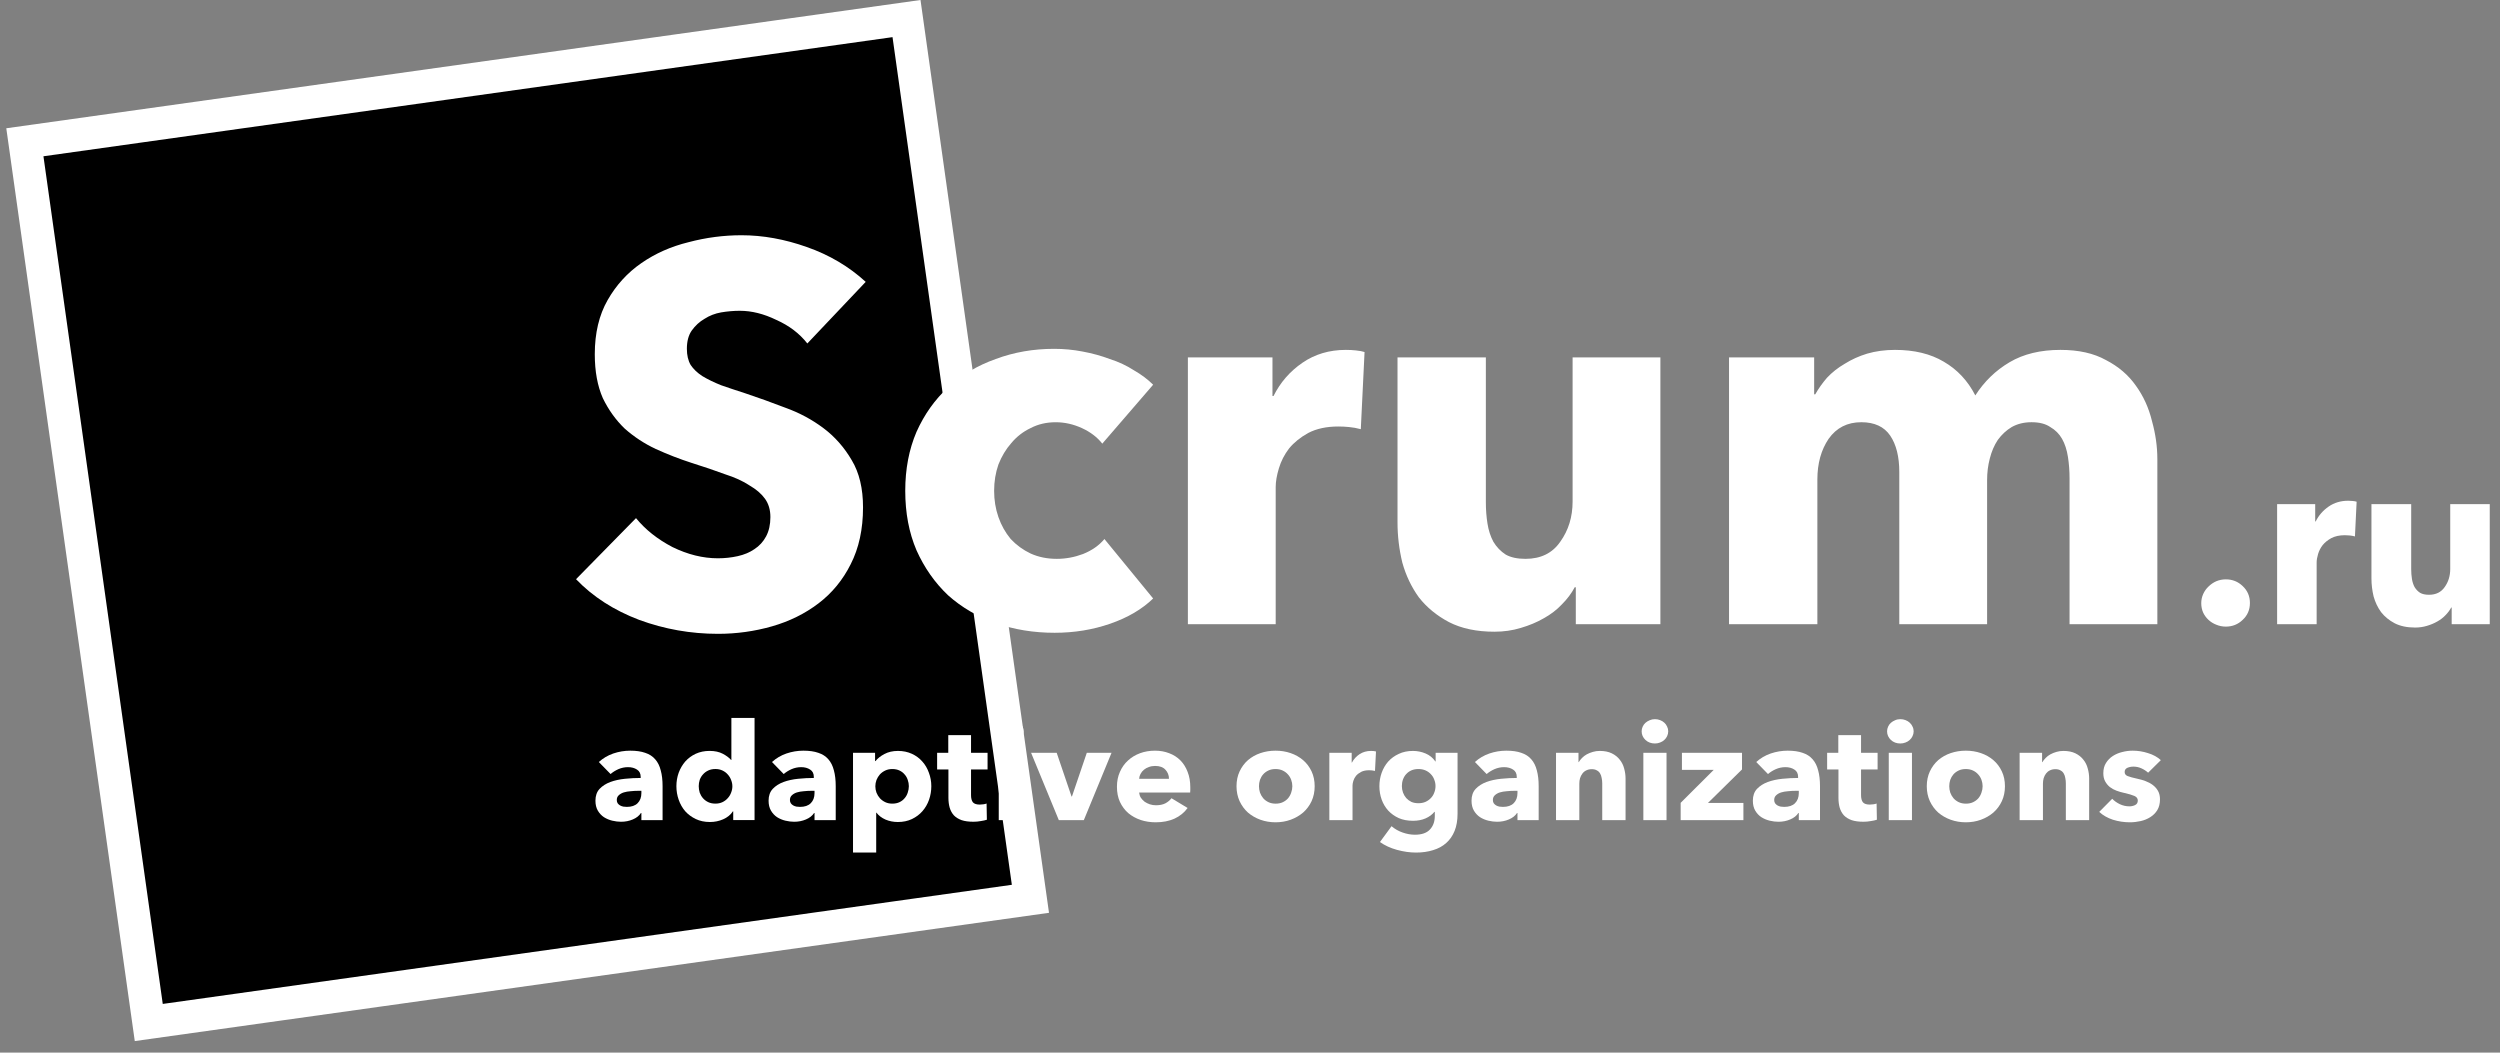 <?xml version="1.0" encoding="UTF-8"?> <svg xmlns="http://www.w3.org/2000/svg" width="152" height="64" viewBox="0 0 152 64" fill="none"><rect x="0" y="0" width="152" height="64" fill="#808080" stroke="none"/><g clip-path="url(#clip0_3275_15139)"><path d="M62.65 54.647L9.045 62.168L1.512 8.65L55.116 1.129L62.65 54.647Z" fill="black" stroke="white" stroke-width="2"></path><path d="M49.086 20.883C48.609 20.274 47.98 19.797 47.198 19.449C46.439 19.08 45.701 18.896 44.985 18.896C44.616 18.896 44.236 18.928 43.845 18.993C43.476 19.058 43.14 19.189 42.836 19.384C42.532 19.558 42.272 19.797 42.055 20.101C41.86 20.383 41.762 20.752 41.762 21.208C41.762 21.599 41.838 21.925 41.99 22.186C42.163 22.446 42.402 22.674 42.706 22.869C43.032 23.065 43.411 23.25 43.845 23.423C44.279 23.575 44.768 23.738 45.31 23.912C46.092 24.172 46.905 24.466 47.752 24.791C48.598 25.095 49.369 25.508 50.063 26.029C50.758 26.55 51.333 27.202 51.788 27.984C52.244 28.744 52.472 29.699 52.472 30.85C52.472 32.175 52.222 33.326 51.723 34.303C51.246 35.258 50.595 36.051 49.77 36.681C48.945 37.31 48.001 37.777 46.938 38.081C45.874 38.385 44.779 38.537 43.65 38.537C42.001 38.537 40.406 38.255 38.865 37.69C37.324 37.104 36.043 36.279 35.023 35.215L38.669 31.502C39.234 32.196 39.971 32.783 40.883 33.26C41.816 33.717 42.739 33.944 43.65 33.944C44.062 33.944 44.464 33.901 44.855 33.814C45.245 33.727 45.581 33.586 45.864 33.391C46.167 33.195 46.406 32.935 46.58 32.609C46.753 32.283 46.84 31.892 46.84 31.436C46.84 31.002 46.732 30.633 46.515 30.329C46.298 30.025 45.983 29.753 45.571 29.515C45.18 29.254 44.681 29.026 44.073 28.831C43.487 28.613 42.815 28.385 42.055 28.146C41.317 27.908 40.59 27.625 39.874 27.3C39.179 26.974 38.55 26.561 37.986 26.062C37.443 25.541 36.998 24.922 36.651 24.205C36.326 23.467 36.163 22.576 36.163 21.534C36.163 20.253 36.423 19.156 36.944 18.244C37.465 17.332 38.148 16.583 38.995 15.997C39.841 15.41 40.796 14.987 41.86 14.726C42.923 14.444 43.997 14.303 45.082 14.303C46.385 14.303 47.708 14.542 49.054 15.019C50.421 15.497 51.615 16.203 52.635 17.137L49.086 20.883Z" fill="white"></path><path d="M67.019 26.974C66.715 26.584 66.302 26.269 65.782 26.03C65.261 25.791 64.729 25.672 64.186 25.672C63.622 25.672 63.112 25.791 62.657 26.03C62.201 26.247 61.81 26.551 61.485 26.942C61.159 27.311 60.899 27.745 60.703 28.245C60.53 28.744 60.443 29.276 60.443 29.841C60.443 30.405 60.53 30.938 60.703 31.437C60.877 31.936 61.127 32.382 61.452 32.773C61.799 33.142 62.201 33.435 62.657 33.652C63.134 33.869 63.666 33.978 64.252 33.978C64.794 33.978 65.326 33.88 65.847 33.684C66.389 33.467 66.823 33.163 67.149 32.773L70.111 36.388C69.438 37.04 68.57 37.55 67.507 37.919C66.444 38.288 65.315 38.473 64.121 38.473C62.841 38.473 61.647 38.277 60.541 37.886C59.434 37.496 58.468 36.931 57.643 36.193C56.84 35.433 56.2 34.521 55.723 33.457C55.267 32.392 55.039 31.187 55.039 29.841C55.039 28.516 55.267 27.322 55.723 26.258C56.2 25.194 56.84 24.293 57.643 23.554C58.468 22.794 59.434 22.219 60.541 21.828C61.647 21.415 62.83 21.209 64.089 21.209C64.675 21.209 65.25 21.263 65.814 21.372C66.4 21.48 66.954 21.632 67.474 21.828C68.017 22.002 68.505 22.23 68.939 22.512C69.395 22.773 69.786 23.066 70.111 23.391L67.019 26.974Z" fill="white"></path><path d="M82.737 26.094C82.499 26.029 82.26 25.986 82.022 25.964C81.804 25.942 81.587 25.931 81.37 25.931C80.654 25.931 80.046 26.062 79.547 26.322C79.07 26.583 78.679 26.898 78.375 27.267C78.093 27.636 77.887 28.038 77.757 28.472C77.626 28.907 77.562 29.287 77.562 29.612V37.951H72.223V21.73H77.366V24.075H77.431C77.844 23.25 78.429 22.576 79.189 22.055C79.948 21.534 80.827 21.273 81.826 21.273C82.043 21.273 82.249 21.284 82.444 21.306C82.661 21.328 82.835 21.36 82.965 21.404L82.737 26.094Z" fill="white"></path><path d="M95.809 37.952V35.704H95.744C95.549 36.074 95.288 36.421 94.962 36.747C94.658 37.072 94.29 37.355 93.856 37.594C93.443 37.833 92.977 38.028 92.456 38.18C91.957 38.332 91.425 38.408 90.861 38.408C89.776 38.408 88.854 38.213 88.094 37.822C87.356 37.431 86.748 36.931 86.27 36.323C85.815 35.694 85.479 34.988 85.261 34.206C85.067 33.403 84.969 32.588 84.969 31.763V21.73H90.34V30.525C90.34 30.981 90.372 31.416 90.438 31.828C90.502 32.241 90.622 32.61 90.796 32.936C90.991 33.261 91.241 33.522 91.545 33.717C91.849 33.891 92.25 33.978 92.749 33.978C93.682 33.978 94.388 33.631 94.865 32.936C95.364 32.241 95.614 31.427 95.614 30.493V21.73H100.952V37.952H95.809Z" fill="white"></path><path d="M125.829 37.951V29.091C125.829 28.635 125.796 28.201 125.732 27.788C125.666 27.354 125.546 26.985 125.373 26.681C125.2 26.377 124.961 26.138 124.657 25.964C124.375 25.769 123.995 25.671 123.518 25.671C123.062 25.671 122.661 25.769 122.313 25.964C121.987 26.159 121.705 26.42 121.467 26.746C121.25 27.072 121.087 27.451 120.978 27.886C120.87 28.299 120.816 28.733 120.816 29.189V37.951H115.477V28.7C115.477 27.766 115.292 27.028 114.924 26.485C114.554 25.942 113.969 25.671 113.166 25.671C112.319 25.671 111.657 26.007 111.18 26.681C110.724 27.354 110.496 28.179 110.496 29.156V37.951H105.125V21.73H110.301V23.977H110.366C110.562 23.63 110.8 23.293 111.082 22.967C111.386 22.642 111.744 22.359 112.156 22.12C112.568 21.86 113.024 21.653 113.523 21.501C114.045 21.349 114.609 21.273 115.216 21.273C116.388 21.273 117.376 21.512 118.179 21.99C119.004 22.468 119.644 23.152 120.099 24.042C120.642 23.195 121.336 22.522 122.183 22.023C123.029 21.523 124.06 21.273 125.276 21.273C126.382 21.273 127.304 21.48 128.042 21.892C128.802 22.283 129.41 22.804 129.866 23.456C130.321 24.086 130.647 24.802 130.842 25.606C131.059 26.387 131.167 27.158 131.167 27.918V37.951H125.829Z" fill="white"></path><path d="M136.795 36.661C136.795 37.072 136.649 37.414 136.356 37.687C136.072 37.961 135.731 38.098 135.33 38.098C135.126 38.098 134.93 38.059 134.744 37.98C134.569 37.912 134.412 37.814 134.275 37.687C134.139 37.56 134.032 37.414 133.953 37.248C133.875 37.072 133.836 36.881 133.836 36.676C133.836 36.48 133.875 36.295 133.953 36.119C134.032 35.943 134.139 35.791 134.275 35.664C134.412 35.528 134.569 35.42 134.744 35.342C134.93 35.264 135.126 35.225 135.33 35.225C135.731 35.225 136.072 35.361 136.356 35.635C136.649 35.909 136.795 36.251 136.795 36.661Z" fill="white"></path><path d="M143.181 32.615C143.073 32.585 142.966 32.566 142.859 32.556C142.761 32.546 142.663 32.541 142.565 32.541C142.243 32.541 141.97 32.6 141.745 32.717C141.531 32.834 141.355 32.976 141.218 33.142C141.091 33.308 140.998 33.489 140.939 33.685C140.881 33.88 140.852 34.051 140.852 34.198V37.95H138.449V30.651H140.764V31.706H140.793C140.978 31.334 141.242 31.032 141.584 30.797C141.926 30.562 142.321 30.445 142.771 30.445C142.869 30.445 142.961 30.45 143.049 30.46C143.146 30.47 143.224 30.484 143.283 30.504L143.181 32.615Z" fill="white"></path><path d="M149.062 37.95V36.939H149.033C148.945 37.105 148.827 37.261 148.681 37.408C148.544 37.554 148.378 37.681 148.183 37.789C147.997 37.896 147.787 37.984 147.553 38.053C147.328 38.121 147.089 38.155 146.835 38.155C146.347 38.155 145.932 38.067 145.59 37.891C145.258 37.715 144.984 37.491 144.77 37.217C144.564 36.934 144.413 36.616 144.315 36.264C144.228 35.903 144.184 35.536 144.184 35.165V30.65H146.601V34.608C146.601 34.813 146.616 35.009 146.645 35.194C146.674 35.38 146.728 35.546 146.806 35.693C146.894 35.839 147.006 35.957 147.143 36.044C147.279 36.123 147.46 36.162 147.685 36.162C148.105 36.162 148.422 36.005 148.637 35.693C148.862 35.38 148.974 35.014 148.974 34.593V30.65H151.377V37.95H149.062Z" fill="white"></path><path d="M38.996 48.081H38.816C38.661 48.081 38.503 48.089 38.343 48.106C38.188 48.117 38.048 48.141 37.922 48.18C37.802 48.218 37.701 48.276 37.621 48.352C37.541 48.423 37.501 48.519 37.501 48.64C37.501 48.717 37.518 48.782 37.552 48.837C37.593 48.892 37.641 48.936 37.698 48.969C37.756 49.002 37.822 49.026 37.896 49.042C37.971 49.053 38.042 49.059 38.111 49.059C38.397 49.059 38.615 48.985 38.764 48.837C38.919 48.684 38.996 48.478 38.996 48.221V48.081ZM36.409 46.331C36.661 46.101 36.954 45.928 37.286 45.813C37.624 45.698 37.968 45.641 38.317 45.641C38.678 45.641 38.982 45.684 39.228 45.772C39.48 45.854 39.684 45.986 39.838 46.167C39.993 46.342 40.105 46.566 40.173 46.84C40.248 47.109 40.285 47.429 40.285 47.802V49.864H38.996V49.429H38.97C38.861 49.599 38.695 49.73 38.472 49.823C38.254 49.916 38.016 49.963 37.759 49.963C37.587 49.963 37.409 49.941 37.226 49.897C37.042 49.853 36.873 49.782 36.719 49.684C36.57 49.585 36.447 49.453 36.349 49.289C36.252 49.125 36.203 48.922 36.203 48.681C36.203 48.385 36.286 48.147 36.452 47.966C36.624 47.785 36.842 47.646 37.105 47.547C37.375 47.448 37.673 47.383 37.999 47.35C38.326 47.317 38.644 47.3 38.953 47.3V47.235C38.953 47.032 38.879 46.884 38.73 46.791C38.581 46.692 38.397 46.643 38.18 46.643C37.979 46.643 37.784 46.684 37.595 46.766C37.412 46.849 37.254 46.947 37.123 47.062L36.409 46.331Z" fill="white"></path><path d="M44.58 49.862V49.328H44.562C44.425 49.537 44.227 49.698 43.969 49.813C43.717 49.923 43.448 49.978 43.162 49.978C42.841 49.978 42.554 49.917 42.302 49.797C42.05 49.676 41.835 49.517 41.658 49.32C41.486 49.117 41.354 48.885 41.263 48.622C41.171 48.359 41.125 48.085 41.125 47.8C41.125 47.515 41.171 47.244 41.263 46.986C41.36 46.724 41.495 46.493 41.666 46.296C41.844 46.099 42.056 45.943 42.302 45.828C42.554 45.713 42.835 45.655 43.145 45.655C43.46 45.655 43.726 45.713 43.944 45.828C44.161 45.943 44.331 46.069 44.451 46.206H44.468V43.65H45.877V49.862H44.58ZM44.528 47.808C44.528 47.677 44.502 47.548 44.451 47.422C44.405 47.296 44.336 47.184 44.245 47.085C44.159 46.986 44.053 46.907 43.926 46.847C43.8 46.786 43.657 46.756 43.497 46.756C43.331 46.756 43.185 46.786 43.059 46.847C42.932 46.907 42.827 46.986 42.741 47.085C42.655 47.178 42.589 47.288 42.543 47.414C42.503 47.54 42.483 47.669 42.483 47.8C42.483 47.931 42.503 48.063 42.543 48.194C42.589 48.32 42.655 48.433 42.741 48.531C42.827 48.63 42.932 48.709 43.059 48.77C43.185 48.83 43.331 48.86 43.497 48.86C43.657 48.86 43.8 48.83 43.926 48.77C44.053 48.709 44.159 48.63 44.245 48.531C44.336 48.433 44.405 48.32 44.451 48.194C44.502 48.068 44.528 47.94 44.528 47.808Z" fill="white"></path><path d="M49.523 48.081H49.343C49.188 48.081 49.031 48.089 48.87 48.106C48.716 48.117 48.575 48.141 48.449 48.18C48.329 48.218 48.229 48.276 48.148 48.352C48.068 48.423 48.028 48.519 48.028 48.64C48.028 48.717 48.045 48.782 48.08 48.837C48.12 48.892 48.169 48.936 48.226 48.969C48.283 49.002 48.349 49.026 48.423 49.042C48.498 49.053 48.569 49.059 48.638 49.059C48.925 49.059 49.142 48.985 49.291 48.837C49.446 48.684 49.523 48.478 49.523 48.221V48.081ZM46.937 46.331C47.189 46.101 47.481 45.928 47.813 45.813C48.151 45.698 48.495 45.641 48.844 45.641C49.205 45.641 49.509 45.684 49.755 45.772C50.008 45.854 50.211 45.986 50.366 46.167C50.52 46.342 50.632 46.566 50.701 46.84C50.775 47.109 50.812 47.429 50.812 47.802V49.864H49.523V49.429H49.498C49.389 49.599 49.223 49.73 48.999 49.823C48.782 49.916 48.544 49.963 48.286 49.963C48.114 49.963 47.937 49.941 47.753 49.897C47.57 49.853 47.401 49.782 47.246 49.684C47.097 49.585 46.974 49.453 46.877 49.289C46.779 49.125 46.73 48.922 46.73 48.681C46.73 48.385 46.813 48.147 46.98 47.966C47.152 47.785 47.369 47.646 47.633 47.547C47.902 47.448 48.2 47.383 48.527 47.35C48.853 47.317 49.171 47.3 49.48 47.3V47.235C49.48 47.032 49.406 46.884 49.257 46.791C49.108 46.692 48.925 46.643 48.707 46.643C48.507 46.643 48.312 46.684 48.123 46.766C47.939 46.849 47.782 46.947 47.65 47.062L46.937 46.331Z" fill="white"></path><path d="M56.624 47.801C56.624 48.086 56.578 48.36 56.487 48.623C56.395 48.886 56.26 49.118 56.083 49.321C55.911 49.518 55.699 49.677 55.447 49.798C55.195 49.918 54.908 49.978 54.587 49.978C54.324 49.978 54.075 49.929 53.84 49.831C53.605 49.727 53.422 49.587 53.29 49.411H53.273V51.836H51.863V45.771H53.204V46.273H53.23C53.361 46.108 53.542 45.966 53.771 45.845C54.006 45.719 54.281 45.656 54.596 45.656C54.906 45.656 55.186 45.714 55.438 45.829C55.69 45.944 55.902 46.1 56.074 46.297C56.252 46.494 56.386 46.724 56.478 46.987C56.575 47.245 56.624 47.516 56.624 47.801ZM55.258 47.801C55.258 47.669 55.235 47.541 55.189 47.415C55.149 47.289 55.086 47.179 55 47.086C54.92 46.987 54.817 46.908 54.691 46.848C54.565 46.788 54.419 46.757 54.252 46.757C54.092 46.757 53.949 46.788 53.823 46.848C53.697 46.908 53.588 46.987 53.496 47.086C53.41 47.185 53.341 47.297 53.29 47.423C53.244 47.549 53.221 47.678 53.221 47.809C53.221 47.941 53.244 48.069 53.29 48.195C53.341 48.321 53.41 48.434 53.496 48.532C53.588 48.631 53.697 48.71 53.823 48.771C53.949 48.831 54.092 48.861 54.252 48.861C54.419 48.861 54.565 48.831 54.691 48.771C54.817 48.71 54.92 48.631 55 48.532C55.086 48.434 55.149 48.321 55.189 48.195C55.235 48.064 55.258 47.932 55.258 47.801Z" fill="white"></path><path d="M59.039 46.782V48.344C59.039 48.535 59.076 48.681 59.151 48.779C59.231 48.872 59.371 48.919 59.572 48.919C59.641 48.919 59.712 48.913 59.787 48.902C59.867 48.892 59.933 48.875 59.984 48.853L60.002 49.839C59.904 49.872 59.781 49.9 59.632 49.921C59.483 49.949 59.334 49.962 59.185 49.962C58.899 49.962 58.658 49.93 58.463 49.864C58.269 49.793 58.111 49.694 57.991 49.568C57.876 49.437 57.793 49.283 57.741 49.108C57.69 48.927 57.664 48.727 57.664 48.508V46.782H56.977V45.772H57.655V44.695H59.039V45.772H60.044V46.782H59.039Z" fill="white"></path><path d="M62.237 44.464C62.237 44.568 62.214 44.667 62.168 44.76C62.128 44.848 62.071 44.924 61.996 44.99C61.927 45.056 61.841 45.108 61.738 45.146C61.641 45.184 61.538 45.204 61.429 45.204C61.2 45.204 61.008 45.133 60.853 44.99C60.699 44.842 60.621 44.667 60.621 44.464C60.621 44.365 60.641 44.273 60.681 44.185C60.721 44.092 60.779 44.012 60.853 43.947C60.928 43.881 61.014 43.829 61.111 43.79C61.208 43.746 61.314 43.725 61.429 43.725C61.538 43.725 61.641 43.744 61.738 43.782C61.841 43.821 61.927 43.873 61.996 43.938C62.071 44.004 62.128 44.084 62.168 44.176C62.214 44.264 62.237 44.36 62.237 44.464ZM60.724 49.863V45.771H62.134V49.863H60.724Z" fill="white"></path><path d="M65.897 49.864H64.376L62.691 45.772H64.247L65.149 48.426H65.175L66.077 45.772H67.581L65.897 49.864Z" fill="white"></path><path d="M71.073 47.35C71.073 47.136 71.001 46.953 70.858 46.799C70.72 46.646 70.511 46.569 70.231 46.569C70.093 46.569 69.967 46.591 69.852 46.635C69.738 46.673 69.638 46.728 69.552 46.799C69.466 46.87 69.397 46.955 69.345 47.054C69.294 47.147 69.265 47.246 69.259 47.35H71.073ZM72.37 47.867C72.37 47.922 72.37 47.977 72.37 48.032C72.37 48.087 72.367 48.139 72.362 48.188H69.259C69.271 48.303 69.305 48.407 69.362 48.5C69.425 48.593 69.503 48.675 69.595 48.747C69.692 48.812 69.798 48.864 69.912 48.903C70.033 48.941 70.156 48.96 70.282 48.96C70.505 48.96 70.695 48.922 70.849 48.845C71.004 48.763 71.13 48.659 71.227 48.533L72.207 49.125C72.007 49.404 71.74 49.62 71.408 49.774C71.081 49.922 70.7 49.996 70.265 49.996C69.944 49.996 69.64 49.949 69.354 49.856C69.067 49.757 68.815 49.618 68.598 49.437C68.386 49.251 68.217 49.023 68.091 48.755C67.97 48.486 67.91 48.18 67.91 47.835C67.91 47.501 67.97 47.199 68.091 46.931C68.211 46.657 68.374 46.427 68.581 46.24C68.787 46.049 69.03 45.901 69.311 45.797C69.592 45.693 69.895 45.641 70.222 45.641C70.537 45.641 70.826 45.693 71.09 45.797C71.353 45.895 71.58 46.041 71.769 46.232C71.958 46.424 72.104 46.657 72.207 46.931C72.316 47.205 72.37 47.517 72.37 47.867Z" fill="white"></path><path d="M79.932 47.802C79.932 48.136 79.869 48.44 79.743 48.714C79.617 48.982 79.445 49.212 79.228 49.404C79.009 49.59 78.757 49.736 78.471 49.84C78.185 49.944 77.878 49.996 77.552 49.996C77.231 49.996 76.924 49.944 76.632 49.84C76.346 49.736 76.094 49.59 75.876 49.404C75.664 49.212 75.495 48.982 75.369 48.714C75.243 48.44 75.18 48.136 75.18 47.802C75.18 47.468 75.243 47.166 75.369 46.898C75.495 46.63 75.664 46.402 75.876 46.216C76.094 46.03 76.346 45.887 76.632 45.789C76.924 45.69 77.231 45.641 77.552 45.641C77.878 45.641 78.185 45.69 78.471 45.789C78.757 45.887 79.009 46.03 79.228 46.216C79.445 46.402 79.617 46.63 79.743 46.898C79.869 47.166 79.932 47.468 79.932 47.802ZM78.574 47.802C78.574 47.67 78.551 47.541 78.505 47.416C78.459 47.29 78.394 47.18 78.308 47.087C78.222 46.988 78.116 46.909 77.99 46.849C77.864 46.788 77.717 46.758 77.552 46.758C77.385 46.758 77.24 46.788 77.113 46.849C76.987 46.909 76.881 46.988 76.796 47.087C76.715 47.18 76.652 47.29 76.606 47.416C76.566 47.541 76.546 47.67 76.546 47.802C76.546 47.933 76.566 48.062 76.606 48.188C76.652 48.314 76.718 48.429 76.804 48.533C76.89 48.632 76.996 48.711 77.122 48.771C77.248 48.832 77.394 48.862 77.56 48.862C77.726 48.862 77.872 48.832 77.999 48.771C78.124 48.711 78.231 48.632 78.316 48.533C78.402 48.429 78.465 48.314 78.505 48.188C78.551 48.062 78.574 47.933 78.574 47.802Z" fill="white"></path><path d="M83.6 46.872C83.537 46.856 83.474 46.845 83.411 46.84C83.353 46.834 83.296 46.831 83.239 46.831C83.05 46.831 82.89 46.864 82.758 46.93C82.632 46.996 82.529 47.075 82.448 47.168C82.374 47.261 82.319 47.363 82.285 47.472C82.251 47.582 82.234 47.678 82.234 47.76V49.864H80.824V45.771H82.182V46.363H82.199C82.308 46.155 82.463 45.985 82.663 45.853C82.863 45.722 83.096 45.656 83.359 45.656C83.416 45.656 83.471 45.659 83.523 45.664C83.58 45.67 83.626 45.678 83.66 45.689L83.6 46.872Z" fill="white"></path><path d="M88.619 49.477C88.619 49.877 88.559 50.225 88.439 50.521C88.319 50.817 88.15 51.06 87.932 51.252C87.714 51.449 87.448 51.594 87.133 51.688C86.823 51.786 86.48 51.836 86.101 51.836C85.724 51.836 85.334 51.781 84.933 51.671C84.538 51.562 84.194 51.403 83.901 51.195L84.606 50.233C84.812 50.408 85.039 50.537 85.285 50.619C85.537 50.707 85.784 50.751 86.024 50.751C86.437 50.751 86.74 50.647 86.935 50.439C87.135 50.23 87.236 49.954 87.236 49.609V49.362H87.21C87.078 49.526 86.9 49.658 86.677 49.757C86.453 49.855 86.199 49.904 85.912 49.904C85.586 49.904 85.296 49.85 85.044 49.74C84.792 49.625 84.578 49.472 84.4 49.28C84.228 49.088 84.096 48.866 84.005 48.614C83.913 48.357 83.867 48.086 83.867 47.801C83.867 47.516 83.913 47.245 84.005 46.987C84.096 46.73 84.228 46.503 84.4 46.305C84.578 46.108 84.792 45.952 85.044 45.837C85.296 45.717 85.583 45.656 85.903 45.656C86.173 45.656 86.431 45.708 86.677 45.812C86.924 45.916 87.121 46.078 87.27 46.297H87.287V45.771H88.619V49.477ZM87.279 47.793C87.279 47.656 87.253 47.524 87.201 47.398C87.156 47.272 87.087 47.163 86.995 47.07C86.903 46.971 86.794 46.894 86.669 46.84C86.542 46.785 86.399 46.757 86.239 46.757C86.079 46.757 85.935 46.785 85.809 46.84C85.689 46.894 85.586 46.968 85.5 47.061C85.414 47.154 85.348 47.264 85.302 47.39C85.256 47.516 85.234 47.65 85.234 47.793C85.234 47.93 85.256 48.061 85.302 48.187C85.348 48.313 85.414 48.425 85.5 48.524C85.586 48.617 85.689 48.694 85.809 48.754C85.935 48.809 86.079 48.836 86.239 48.836C86.399 48.836 86.542 48.809 86.669 48.754C86.8 48.694 86.909 48.617 86.995 48.524C87.087 48.431 87.156 48.321 87.201 48.195C87.253 48.069 87.279 47.935 87.279 47.793Z" fill="white"></path><path d="M92.262 48.081H92.081C91.927 48.081 91.769 48.089 91.609 48.106C91.454 48.117 91.314 48.141 91.187 48.18C91.068 48.218 90.967 48.276 90.887 48.352C90.807 48.423 90.767 48.519 90.767 48.64C90.767 48.717 90.784 48.782 90.818 48.837C90.859 48.892 90.907 48.936 90.964 48.969C91.022 49.002 91.087 49.026 91.162 49.042C91.236 49.053 91.308 49.059 91.377 49.059C91.663 49.059 91.881 48.985 92.03 48.837C92.184 48.684 92.262 48.478 92.262 48.221V48.081ZM89.675 46.331C89.927 46.101 90.22 45.928 90.552 45.813C90.89 45.698 91.233 45.641 91.583 45.641C91.944 45.641 92.248 45.684 92.494 45.772C92.746 45.854 92.95 45.986 93.104 46.167C93.259 46.342 93.37 46.566 93.44 46.84C93.514 47.109 93.551 47.429 93.551 47.802V49.864H92.262V49.429H92.236C92.127 49.599 91.961 49.73 91.737 49.823C91.52 49.916 91.282 49.963 91.024 49.963C90.853 49.963 90.675 49.941 90.491 49.897C90.308 49.853 90.139 49.782 89.985 49.684C89.836 49.585 89.713 49.453 89.615 49.289C89.518 49.125 89.469 48.922 89.469 48.681C89.469 48.385 89.552 48.147 89.719 47.966C89.89 47.785 90.108 47.646 90.371 47.547C90.64 47.448 90.938 47.383 91.265 47.35C91.591 47.317 91.91 47.3 92.219 47.3V47.235C92.219 47.032 92.145 46.884 91.996 46.791C91.847 46.692 91.663 46.643 91.445 46.643C91.245 46.643 91.05 46.684 90.861 46.766C90.678 46.849 90.52 46.947 90.388 47.062L89.675 46.331Z" fill="white"></path><path d="M97.416 49.864V47.628C97.416 47.513 97.404 47.404 97.381 47.3C97.364 47.196 97.332 47.105 97.287 47.029C97.241 46.946 97.175 46.883 97.089 46.84C97.009 46.79 96.906 46.766 96.779 46.766C96.654 46.766 96.542 46.79 96.445 46.84C96.353 46.883 96.275 46.946 96.213 47.029C96.15 47.111 96.101 47.207 96.066 47.316C96.037 47.42 96.023 47.53 96.023 47.645V49.864H94.606V45.771H95.972V46.338H95.989C96.04 46.251 96.107 46.166 96.186 46.084C96.273 45.996 96.37 45.922 96.479 45.862C96.594 45.801 96.717 45.752 96.849 45.714C96.98 45.675 97.12 45.656 97.269 45.656C97.556 45.656 97.8 45.706 98 45.804C98.201 45.903 98.361 46.032 98.481 46.19C98.607 46.344 98.696 46.522 98.748 46.724C98.805 46.927 98.834 47.13 98.834 47.333V49.864H97.416Z" fill="white"></path><path d="M101.428 44.464C101.428 44.568 101.405 44.667 101.36 44.76C101.32 44.848 101.263 44.924 101.188 44.99C101.119 45.056 101.033 45.108 100.93 45.146C100.832 45.184 100.729 45.204 100.621 45.204C100.391 45.204 100.199 45.133 100.045 44.99C99.89 44.842 99.812 44.667 99.812 44.464C99.812 44.365 99.833 44.273 99.873 44.185C99.913 44.092 99.971 44.012 100.045 43.947C100.12 43.881 100.205 43.829 100.302 43.79C100.4 43.746 100.506 43.725 100.621 43.725C100.729 43.725 100.832 43.744 100.93 43.782C101.033 43.821 101.119 43.873 101.188 43.938C101.263 44.004 101.32 44.084 101.36 44.176C101.405 44.264 101.428 44.36 101.428 44.464ZM99.916 49.863V45.771H101.325V49.863H99.916Z" fill="white"></path><path d="M102.184 49.864V48.812L104.195 46.807H102.261V45.772H105.914V46.782L103.842 48.82H105.999V49.864H102.184Z" fill="white"></path><path d="M109.367 48.081H109.187C109.032 48.081 108.875 48.089 108.714 48.106C108.559 48.117 108.419 48.141 108.293 48.18C108.172 48.218 108.072 48.276 107.992 48.352C107.912 48.423 107.871 48.519 107.871 48.64C107.871 48.717 107.889 48.782 107.923 48.837C107.963 48.892 108.012 48.936 108.069 48.969C108.127 49.002 108.193 49.026 108.267 49.042C108.342 49.053 108.413 49.059 108.482 49.059C108.768 49.059 108.986 48.985 109.135 48.837C109.29 48.684 109.367 48.478 109.367 48.221V48.081ZM106.78 46.331C107.032 46.101 107.324 45.928 107.657 45.813C107.995 45.698 108.339 45.641 108.688 45.641C109.049 45.641 109.352 45.684 109.599 45.772C109.851 45.854 110.054 45.986 110.209 46.167C110.364 46.342 110.476 46.566 110.544 46.84C110.619 47.109 110.656 47.429 110.656 47.802V49.864H109.367V49.429H109.341C109.233 49.599 109.066 49.73 108.843 49.823C108.625 49.916 108.388 49.963 108.13 49.963C107.958 49.963 107.78 49.941 107.597 49.897C107.413 49.853 107.245 49.782 107.09 49.684C106.941 49.585 106.817 49.453 106.72 49.289C106.623 49.125 106.574 48.922 106.574 48.681C106.574 48.385 106.657 48.147 106.823 47.966C106.995 47.785 107.213 47.646 107.476 47.547C107.746 47.448 108.044 47.383 108.37 47.35C108.697 47.317 109.015 47.3 109.324 47.3V47.235C109.324 47.032 109.249 46.884 109.1 46.791C108.952 46.692 108.768 46.643 108.551 46.643C108.35 46.643 108.155 46.684 107.966 46.766C107.783 46.849 107.625 46.947 107.494 47.062L106.78 46.331Z" fill="white"></path><path d="M113.152 46.782V48.344C113.152 48.535 113.189 48.681 113.264 48.779C113.344 48.872 113.484 48.919 113.685 48.919C113.754 48.919 113.825 48.913 113.9 48.902C113.98 48.892 114.046 48.875 114.097 48.853L114.115 49.839C114.018 49.872 113.894 49.9 113.745 49.921C113.596 49.949 113.447 49.962 113.298 49.962C113.012 49.962 112.772 49.93 112.577 49.864C112.382 49.793 112.224 49.694 112.104 49.568C111.989 49.437 111.906 49.283 111.854 49.108C111.803 48.927 111.778 48.727 111.778 48.508V46.782H111.09V45.772H111.769V44.695H113.152V45.772H114.158V46.782H113.152Z" fill="white"></path><path d="M116.35 44.464C116.35 44.568 116.327 44.667 116.281 44.76C116.241 44.848 116.184 44.924 116.109 44.99C116.041 45.056 115.955 45.108 115.852 45.146C115.754 45.184 115.651 45.204 115.543 45.204C115.313 45.204 115.121 45.133 114.966 44.99C114.812 44.842 114.734 44.667 114.734 44.464C114.734 44.365 114.755 44.273 114.795 44.185C114.834 44.092 114.892 44.012 114.966 43.947C115.041 43.881 115.127 43.829 115.224 43.79C115.321 43.746 115.427 43.725 115.543 43.725C115.651 43.725 115.754 43.744 115.852 43.782C115.955 43.821 116.041 43.873 116.109 43.938C116.184 44.004 116.241 44.084 116.281 44.176C116.327 44.264 116.35 44.36 116.35 44.464ZM114.837 49.863V45.771H116.247V49.863H114.837Z" fill="white"></path><path d="M121.901 47.802C121.901 48.136 121.838 48.44 121.711 48.714C121.586 48.982 121.413 49.212 121.196 49.404C120.979 49.59 120.726 49.736 120.44 49.84C120.153 49.944 119.847 49.996 119.52 49.996C119.2 49.996 118.893 49.944 118.601 49.84C118.314 49.736 118.062 49.59 117.844 49.404C117.632 49.212 117.464 48.982 117.337 48.714C117.212 48.44 117.148 48.136 117.148 47.802C117.148 47.468 117.212 47.166 117.337 46.898C117.464 46.63 117.632 46.402 117.844 46.216C118.062 46.03 118.314 45.887 118.601 45.789C118.893 45.69 119.2 45.641 119.52 45.641C119.847 45.641 120.153 45.69 120.44 45.789C120.726 45.887 120.979 46.03 121.196 46.216C121.413 46.402 121.586 46.63 121.711 46.898C121.838 47.166 121.901 47.468 121.901 47.802ZM120.543 47.802C120.543 47.67 120.52 47.541 120.474 47.416C120.428 47.29 120.362 47.18 120.276 47.087C120.191 46.988 120.085 46.909 119.959 46.849C119.833 46.788 119.687 46.758 119.52 46.758C119.354 46.758 119.208 46.788 119.082 46.849C118.956 46.909 118.85 46.988 118.764 47.087C118.684 47.18 118.621 47.29 118.575 47.416C118.535 47.541 118.515 47.67 118.515 47.802C118.515 47.933 118.535 48.062 118.575 48.188C118.621 48.314 118.686 48.429 118.773 48.533C118.859 48.632 118.965 48.711 119.091 48.771C119.217 48.832 119.363 48.862 119.529 48.862C119.695 48.862 119.841 48.832 119.967 48.771C120.093 48.711 120.199 48.632 120.286 48.533C120.371 48.429 120.434 48.314 120.474 48.188C120.52 48.062 120.543 47.933 120.543 47.802Z" fill="white"></path><path d="M125.603 49.864V47.628C125.603 47.513 125.592 47.404 125.569 47.3C125.552 47.196 125.521 47.105 125.475 47.029C125.429 46.946 125.363 46.883 125.277 46.84C125.196 46.79 125.093 46.766 124.968 46.766C124.841 46.766 124.73 46.79 124.632 46.84C124.541 46.883 124.463 46.946 124.4 47.029C124.337 47.111 124.289 47.207 124.254 47.316C124.226 47.42 124.211 47.53 124.211 47.645V49.864H122.793V45.771H124.159V46.338H124.177C124.229 46.251 124.294 46.166 124.375 46.084C124.46 45.996 124.558 45.922 124.667 45.862C124.781 45.801 124.904 45.752 125.036 45.714C125.168 45.675 125.308 45.656 125.457 45.656C125.743 45.656 125.987 45.706 126.188 45.804C126.388 45.903 126.549 46.032 126.669 46.19C126.795 46.344 126.884 46.522 126.935 46.724C126.993 46.927 127.021 47.13 127.021 47.333V49.864H125.603Z" fill="white"></path><path d="M130.606 46.98C130.491 46.876 130.357 46.788 130.202 46.717C130.048 46.646 129.884 46.61 129.712 46.61C129.58 46.61 129.458 46.635 129.342 46.684C129.234 46.733 129.179 46.819 129.179 46.939C129.179 47.054 129.239 47.136 129.36 47.185C129.486 47.235 129.686 47.29 129.962 47.35C130.122 47.383 130.282 47.429 130.443 47.489C130.609 47.55 130.758 47.629 130.89 47.728C131.021 47.826 131.127 47.947 131.208 48.089C131.288 48.232 131.327 48.402 131.327 48.599C131.327 48.856 131.273 49.075 131.164 49.256C131.056 49.431 130.912 49.574 130.735 49.684C130.563 49.793 130.368 49.873 130.151 49.922C129.933 49.971 129.715 49.996 129.497 49.996C129.148 49.996 128.804 49.944 128.466 49.84C128.134 49.73 127.856 49.571 127.633 49.363L128.423 48.566C128.549 48.697 128.704 48.807 128.887 48.895C129.071 48.982 129.266 49.026 129.472 49.026C129.586 49.026 129.698 49.002 129.807 48.952C129.921 48.897 129.978 48.804 129.978 48.673C129.978 48.547 129.91 48.454 129.772 48.393C129.635 48.333 129.42 48.27 129.128 48.204C128.979 48.172 128.83 48.128 128.681 48.073C128.532 48.018 128.397 47.944 128.277 47.851C128.163 47.758 128.068 47.643 127.993 47.506C127.919 47.369 127.882 47.205 127.882 47.013C127.882 46.766 127.936 46.558 128.045 46.388C128.154 46.213 128.294 46.071 128.466 45.961C128.638 45.852 128.827 45.772 129.033 45.723C129.245 45.668 129.455 45.641 129.661 45.641C129.981 45.641 130.294 45.69 130.598 45.789C130.907 45.882 131.167 46.024 131.379 46.216L130.606 46.98Z" fill="white"></path></g><defs><clipPath id="clip0_3275_15139"><rect width="152" height="64" fill="white"></rect></clipPath></defs></svg> 